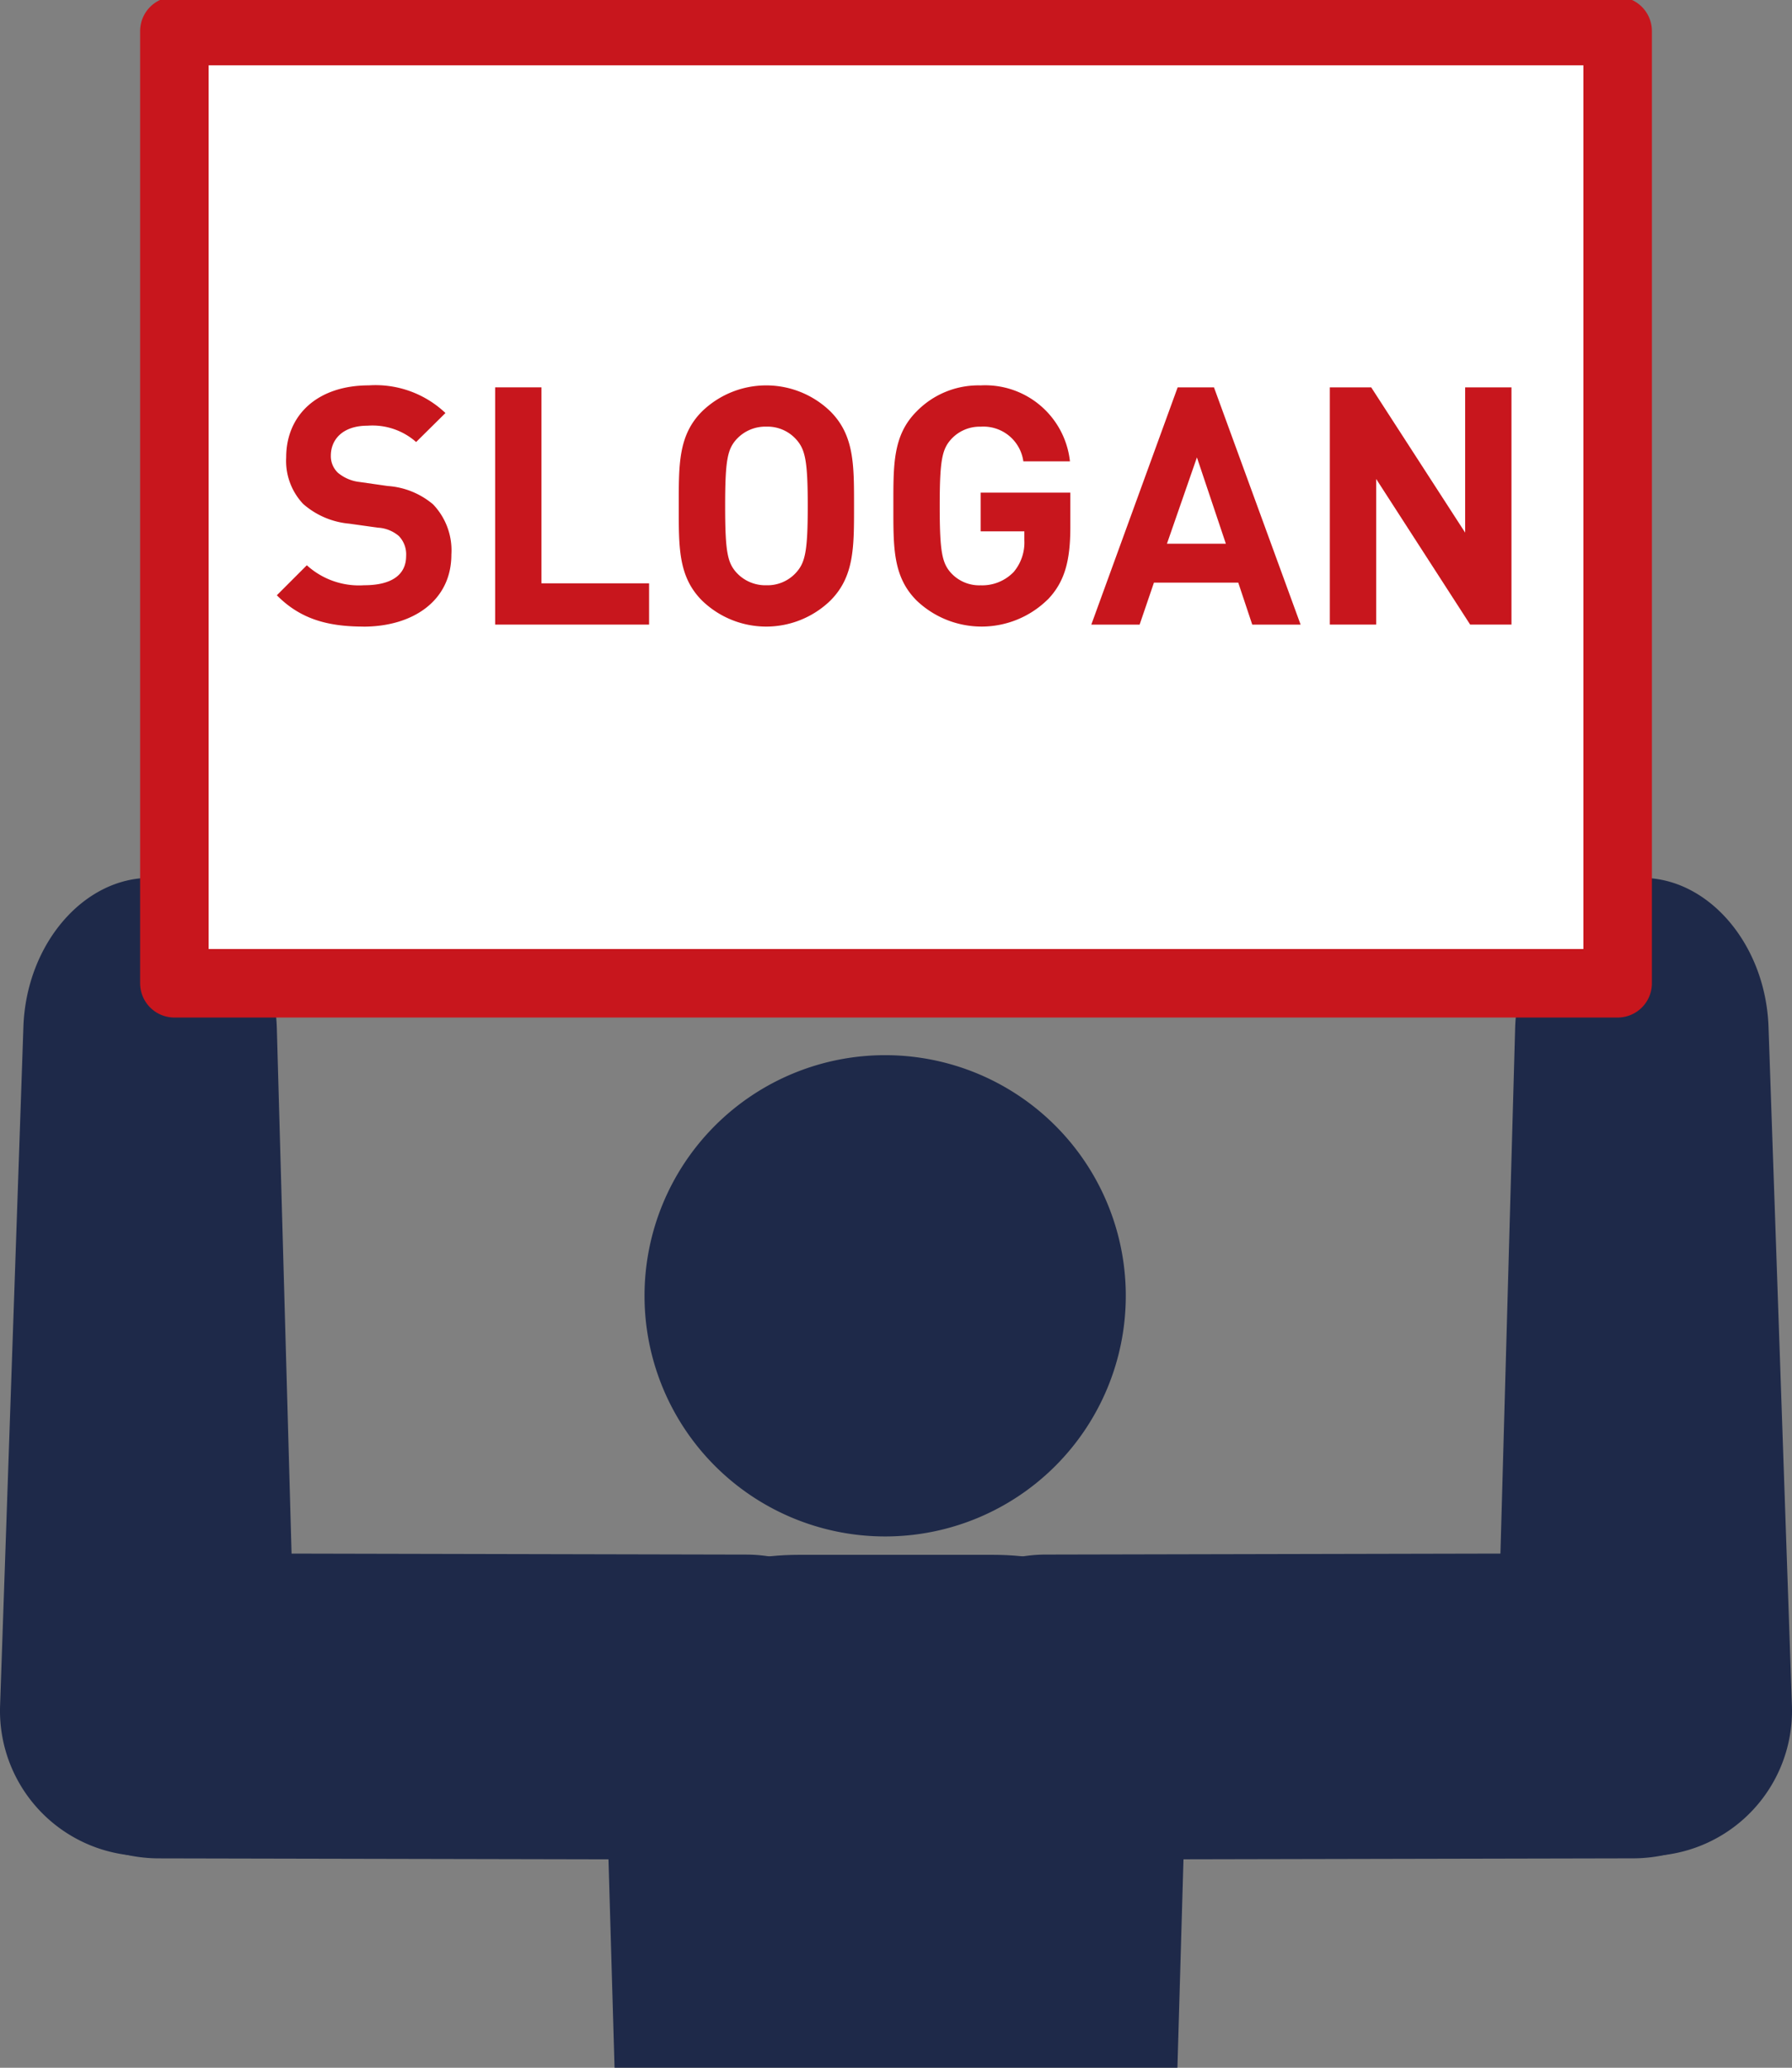 <svg id="グループ_4401" data-name="グループ 4401" xmlns="http://www.w3.org/2000/svg" xmlns:xlink="http://www.w3.org/1999/xlink" width="130.754" height="150.874" viewBox="0 0 130.754 150.874">
  <rect x="0" y="0" width="130.754" height="150.874" fill="#808080" stroke="none"/>
  <defs>
    <clipPath id="clip-path">
      <rect id="長方形_3541" data-name="長方形 3541" width="130.754" height="150.874" fill="none"/>
    </clipPath>
  </defs>
  <g id="グループ_4401-2" data-name="グループ 4401" transform="translate(0 0)" clip-path="url(#clip-path)">
    <path id="パス_15812" data-name="パス 15812" d="M69.426,84.914a17.558,17.558,0,1,0,17.558,17.559A17.558,17.558,0,0,0,69.426,84.914" transform="translate(-4.84 -7.924)" fill="#1e2949"/>
    <path id="パス_15813" data-name="パス 15813" d="M125.833,125a10.994,10.994,0,0,1,10.98,10.911v.39a10.934,10.934,0,0,1-10.886,10.956l-42.82.091a10.994,10.994,0,0,1-10.978-10.913v-.392a10.934,10.934,0,0,1,10.886-10.951Z" transform="translate(-6.731 -11.664)" fill="#1e2949"/>
    <path id="パス_15814" data-name="パス 15814" d="M141.982,131.02a10.6,10.6,0,0,1-10.2,10.992c-.119,0-.238.007-.357.007h-.392a10.516,10.516,0,0,1-10.633-10.4c0-.151,0-.3,0-.453l1.387-49.532c.169-6.011,4.312-10.956,9.208-10.988s9.072,4.857,9.28,10.868Z" transform="translate(-11.235 -6.592)" fill="#1e2949"/>
    <path id="パス_15815" data-name="パス 15815" d="M90.982,145.045c0-10.985-2.179-19.923-14.007-19.923H62.9c-11.828,0-14.007,8.937-14.007,19.923l.51,17.5h41.07Z" transform="translate(-4.562 -11.676)" fill="#1e2949"/>
    <path id="パス_15816" data-name="パス 15816" d="M11.722,125A11,11,0,0,0,.741,135.913v.39a10.934,10.934,0,0,0,10.887,10.956l42.819.091a10.994,10.994,0,0,0,10.979-10.913v-.392A10.934,10.934,0,0,0,54.54,125.094Z" transform="translate(-0.069 -11.664)" fill="#1e2949"/>
    <path id="パス_15817" data-name="パス 15817" d="M.007,131.02a10.6,10.6,0,0,0,10.2,10.992c.119,0,.238.007.357.007h.392a10.516,10.516,0,0,0,10.633-10.4c0-.151,0-.3,0-.453L20.2,81.634c-.169-6.011-4.312-10.956-9.208-10.988S1.914,75.5,1.708,81.508Z" transform="translate(0 -6.592)" fill="#1e2949"/>
    <rect id="長方形_3539" data-name="長方形 3539" width="105.308" height="69.477" transform="translate(12.724 2.267)" fill="#fff"/>
    <rect id="長方形_3540" data-name="長方形 3540" width="105.308" height="69.477" transform="translate(12.724 2.267)" fill="none" stroke="#c8161d" stroke-linecap="round" stroke-linejoin="round" stroke-width="5"/>
    <path id="パス_15818" data-name="パス 15818" d="M28.6,48.61c-2.626,0-4.62-.559-6.321-2.285l2.188-2.189a5.66,5.66,0,0,0,4.182,1.458c1.995,0,3.064-.753,3.064-2.138A1.925,1.925,0,0,0,31.179,42a2.568,2.568,0,0,0-1.531-.607L27.557,41.1A5.883,5.883,0,0,1,24.2,39.662a4.574,4.574,0,0,1-1.239-3.4c0-3.088,2.285-5.252,6.029-5.252a7.415,7.415,0,0,1,5.592,2.018l-2.14,2.116a4.814,4.814,0,0,0-3.549-1.191c-1.8,0-2.674,1-2.674,2.187a1.669,1.669,0,0,0,.51,1.241,2.977,2.977,0,0,0,1.6.68l2.04.292a5.721,5.721,0,0,1,3.306,1.337,4.848,4.848,0,0,1,1.338,3.672c0,3.356-2.8,5.252-6.418,5.252" transform="translate(-2.079 -2.892)" fill="#c8161d"/>
    <path id="パス_15819" data-name="パス 15819" d="M39.846,48.482V31.171h3.38v14.3h7.853v3.011Z" transform="translate(-3.718 -2.909)" fill="#c8161d"/>
    <path id="パス_15820" data-name="パス 15820" d="M65.685,46.716a6.725,6.725,0,0,1-9.361,0c-1.75-1.751-1.7-3.917-1.7-6.906s-.049-5.154,1.7-6.9a6.725,6.725,0,0,1,9.361,0c1.751,1.751,1.727,3.917,1.727,6.9s.025,5.155-1.727,6.906m-2.5-11.768a2.807,2.807,0,0,0-2.164-.924,2.856,2.856,0,0,0-2.188.924c-.656.73-.826,1.531-.826,4.862s.17,4.134.826,4.863a2.862,2.862,0,0,0,2.188.924,2.811,2.811,0,0,0,2.164-.924c.657-.729.85-1.531.85-4.863s-.193-4.133-.85-4.862" transform="translate(-5.097 -2.894)" fill="#c8161d"/>
    <path id="パス_15821" data-name="パス 15821" d="M83.148,46.641a6.872,6.872,0,0,1-9.555.073c-1.751-1.751-1.7-3.917-1.7-6.906s-.049-5.154,1.7-6.9a6.3,6.3,0,0,1,4.669-1.895,6.221,6.221,0,0,1,6.515,5.543h-3.4a2.938,2.938,0,0,0-3.111-2.53,2.816,2.816,0,0,0-2.165.924c-.653.73-.827,1.532-.827,4.862s.17,4.162.827,4.888a2.8,2.8,0,0,0,2.165.9,3.187,3.187,0,0,0,2.406-.973,3.334,3.334,0,0,0,.778-2.309v-.657H78.265V38.837h6.54v2.53c0,2.505-.437,4.013-1.653,5.277" transform="translate(-6.708 -2.893)" fill="#c8161d"/>
    <path id="パス_15822" data-name="パス 15822" d="M99.565,48.483,98.545,45.42H92.393l-1.045,3.063H87.823l6.3-17.31h2.65l6.321,17.31Zm-4.036-12.2-2.188,6.3h4.3Z" transform="translate(-8.195 -2.909)" fill="#c8161d"/>
    <path id="パス_15823" data-name="パス 15823" d="M117.258,48.482,110.4,37.856V48.482h-3.382V31.171h3.019l6.855,10.6v-10.6h3.38v17.31Z" transform="translate(-9.987 -2.909)" fill="#c8161d"/>
  </g>
</svg>
